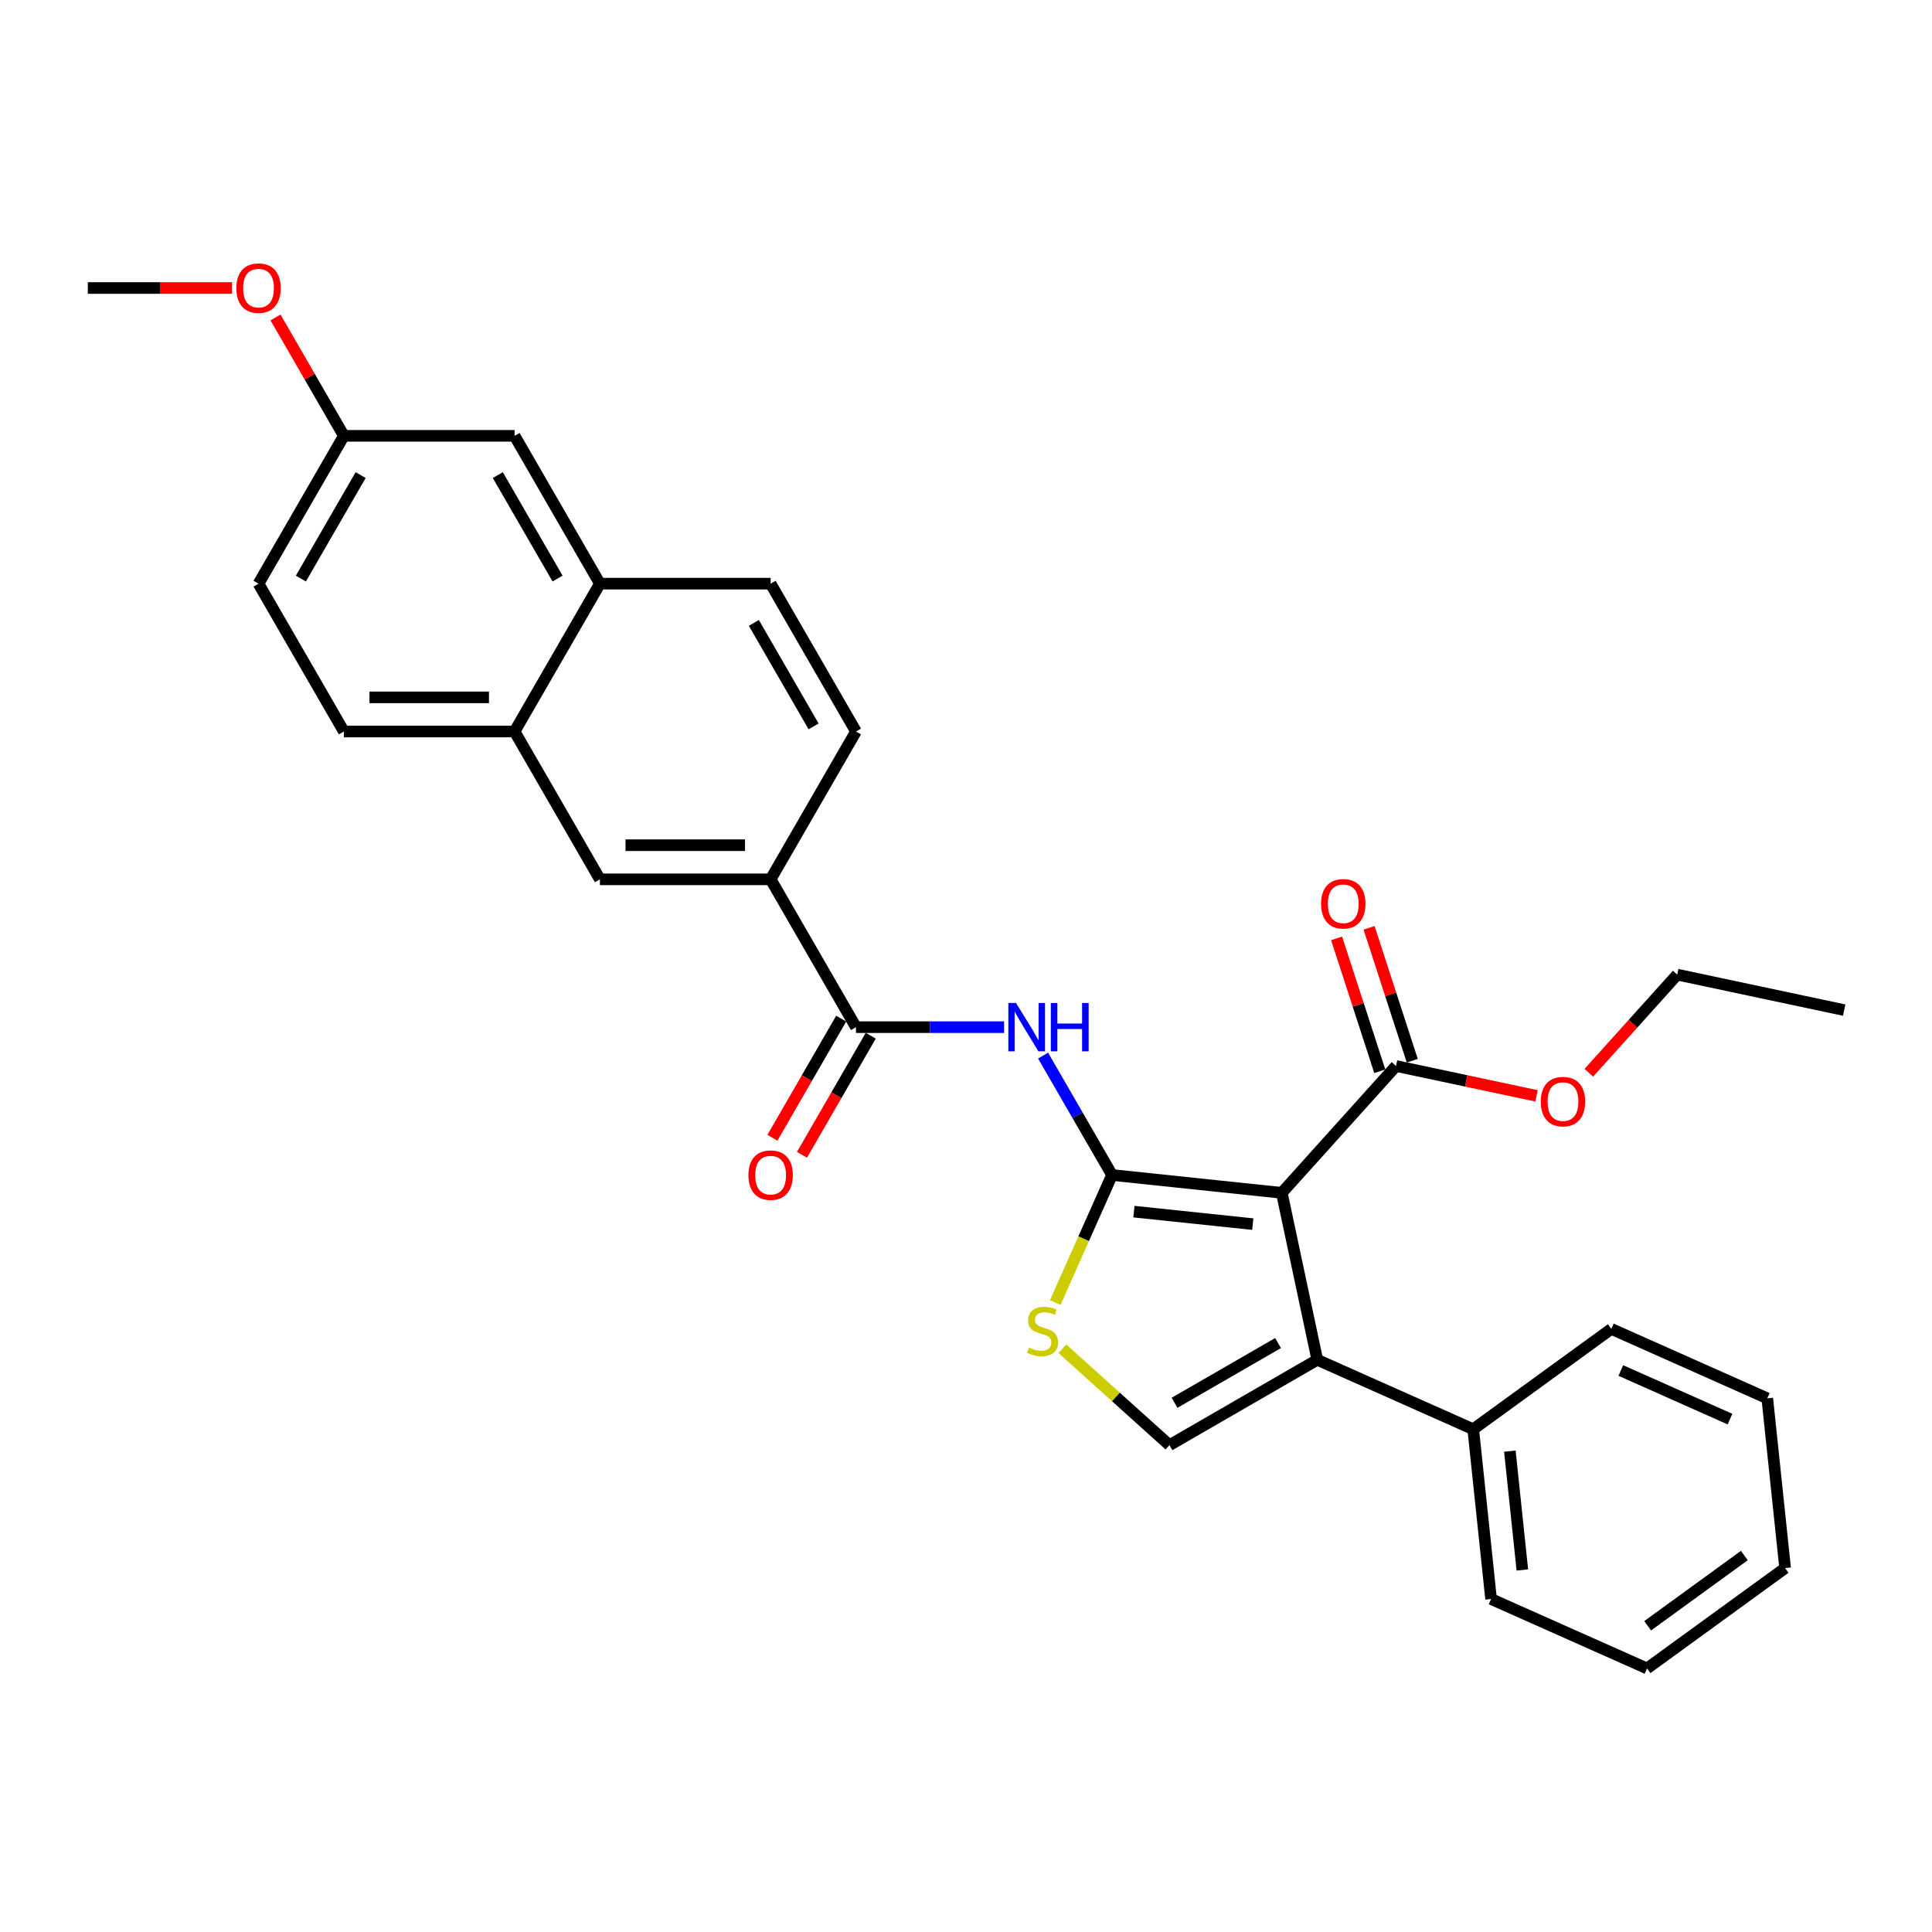 <?xml version='1.0' encoding='iso-8859-1'?>
<svg version='1.1' baseProfile='full'
              xmlns='http://www.w3.org/2000/svg'
                      xmlns:rdkit='http://www.rdkit.org/xml'
                      xmlns:xlink='http://www.w3.org/1999/xlink'
                  xml:space='preserve'
width='1000px' height='1000px' viewBox='0 0 1000 1000'>
<!-- END OF HEADER -->
<rect style='opacity:1.0;fill:#FFFFFF;stroke:none' width='1000' height='1000' x='0' y='0'> </rect>
<path class='bond-0' d='M 575.584,608.177 L 663.455,617.412' style='fill:none;fill-rule:evenodd;stroke:#000000;stroke-width:6px;stroke-linecap:butt;stroke-linejoin:miter;stroke-opacity:1' />
<path class='bond-0' d='M 586.918,627.136 L 648.427,633.601' style='fill:none;fill-rule:evenodd;stroke:#000000;stroke-width:6px;stroke-linecap:butt;stroke-linejoin:miter;stroke-opacity:1' />
<path class='bond-2' d='M 575.584,608.177 L 557.745,577.278' style='fill:none;fill-rule:evenodd;stroke:#000000;stroke-width:6px;stroke-linecap:butt;stroke-linejoin:miter;stroke-opacity:1' />
<path class='bond-2' d='M 557.745,577.278 L 539.905,546.379' style='fill:none;fill-rule:evenodd;stroke:#0000FF;stroke-width:6px;stroke-linecap:butt;stroke-linejoin:miter;stroke-opacity:1' />
<path class='bond-3' d='M 575.584,608.177 L 560.885,641.192' style='fill:none;fill-rule:evenodd;stroke:#000000;stroke-width:6px;stroke-linecap:butt;stroke-linejoin:miter;stroke-opacity:1' />
<path class='bond-3' d='M 560.885,641.192 L 546.185,674.208' style='fill:none;fill-rule:evenodd;stroke:#CCCC00;stroke-width:6px;stroke-linecap:butt;stroke-linejoin:miter;stroke-opacity:1' />
<path class='bond-1' d='M 663.455,617.412 L 681.825,703.836' style='fill:none;fill-rule:evenodd;stroke:#000000;stroke-width:6px;stroke-linecap:butt;stroke-linejoin:miter;stroke-opacity:1' />
<path class='bond-6' d='M 663.455,617.412 L 722.576,551.752' style='fill:none;fill-rule:evenodd;stroke:#000000;stroke-width:6px;stroke-linecap:butt;stroke-linejoin:miter;stroke-opacity:1' />
<path class='bond-11' d='M 681.825,703.836 L 762.541,739.774' style='fill:none;fill-rule:evenodd;stroke:#000000;stroke-width:6px;stroke-linecap:butt;stroke-linejoin:miter;stroke-opacity:1' />
<path class='bond-30' d='M 681.825,703.836 L 605.308,748.014' style='fill:none;fill-rule:evenodd;stroke:#000000;stroke-width:6px;stroke-linecap:butt;stroke-linejoin:miter;stroke-opacity:1' />
<path class='bond-30' d='M 661.512,695.159 L 607.95,726.084' style='fill:none;fill-rule:evenodd;stroke:#000000;stroke-width:6px;stroke-linecap:butt;stroke-linejoin:miter;stroke-opacity:1' />
<path class='bond-5' d='M 519.709,531.659 L 481.38,531.659' style='fill:none;fill-rule:evenodd;stroke:#0000FF;stroke-width:6px;stroke-linecap:butt;stroke-linejoin:miter;stroke-opacity:1' />
<path class='bond-5' d='M 481.38,531.659 L 443.052,531.659' style='fill:none;fill-rule:evenodd;stroke:#000000;stroke-width:6px;stroke-linecap:butt;stroke-linejoin:miter;stroke-opacity:1' />
<path class='bond-4' d='M 549.879,698.105 L 577.593,723.06' style='fill:none;fill-rule:evenodd;stroke:#CCCC00;stroke-width:6px;stroke-linecap:butt;stroke-linejoin:miter;stroke-opacity:1' />
<path class='bond-4' d='M 577.593,723.06 L 605.308,748.014' style='fill:none;fill-rule:evenodd;stroke:#000000;stroke-width:6px;stroke-linecap:butt;stroke-linejoin:miter;stroke-opacity:1' />
<path class='bond-7' d='M 443.052,531.659 L 398.874,455.141' style='fill:none;fill-rule:evenodd;stroke:#000000;stroke-width:6px;stroke-linecap:butt;stroke-linejoin:miter;stroke-opacity:1' />
<path class='bond-12' d='M 435.4,527.241 L 417.601,558.069' style='fill:none;fill-rule:evenodd;stroke:#000000;stroke-width:6px;stroke-linecap:butt;stroke-linejoin:miter;stroke-opacity:1' />
<path class='bond-12' d='M 417.601,558.069 L 399.803,588.897' style='fill:none;fill-rule:evenodd;stroke:#FF0000;stroke-width:6px;stroke-linecap:butt;stroke-linejoin:miter;stroke-opacity:1' />
<path class='bond-12' d='M 450.704,536.077 L 432.905,566.905' style='fill:none;fill-rule:evenodd;stroke:#000000;stroke-width:6px;stroke-linecap:butt;stroke-linejoin:miter;stroke-opacity:1' />
<path class='bond-12' d='M 432.905,566.905 L 415.106,597.733' style='fill:none;fill-rule:evenodd;stroke:#FF0000;stroke-width:6px;stroke-linecap:butt;stroke-linejoin:miter;stroke-opacity:1' />
<path class='bond-13' d='M 730.979,549.021 L 719.805,514.631' style='fill:none;fill-rule:evenodd;stroke:#000000;stroke-width:6px;stroke-linecap:butt;stroke-linejoin:miter;stroke-opacity:1' />
<path class='bond-13' d='M 719.805,514.631 L 708.631,480.241' style='fill:none;fill-rule:evenodd;stroke:#FF0000;stroke-width:6px;stroke-linecap:butt;stroke-linejoin:miter;stroke-opacity:1' />
<path class='bond-13' d='M 714.173,554.482 L 702.999,520.092' style='fill:none;fill-rule:evenodd;stroke:#000000;stroke-width:6px;stroke-linecap:butt;stroke-linejoin:miter;stroke-opacity:1' />
<path class='bond-13' d='M 702.999,520.092 L 691.825,485.701' style='fill:none;fill-rule:evenodd;stroke:#FF0000;stroke-width:6px;stroke-linecap:butt;stroke-linejoin:miter;stroke-opacity:1' />
<path class='bond-19' d='M 722.576,551.752 L 758.941,559.481' style='fill:none;fill-rule:evenodd;stroke:#000000;stroke-width:6px;stroke-linecap:butt;stroke-linejoin:miter;stroke-opacity:1' />
<path class='bond-19' d='M 758.941,559.481 L 795.305,567.211' style='fill:none;fill-rule:evenodd;stroke:#FF0000;stroke-width:6px;stroke-linecap:butt;stroke-linejoin:miter;stroke-opacity:1' />
<path class='bond-8' d='M 398.874,455.141 L 310.519,455.141' style='fill:none;fill-rule:evenodd;stroke:#000000;stroke-width:6px;stroke-linecap:butt;stroke-linejoin:miter;stroke-opacity:1' />
<path class='bond-8' d='M 385.621,437.47 L 323.773,437.47' style='fill:none;fill-rule:evenodd;stroke:#000000;stroke-width:6px;stroke-linecap:butt;stroke-linejoin:miter;stroke-opacity:1' />
<path class='bond-15' d='M 398.874,455.141 L 443.052,378.624' style='fill:none;fill-rule:evenodd;stroke:#000000;stroke-width:6px;stroke-linecap:butt;stroke-linejoin:miter;stroke-opacity:1' />
<path class='bond-9' d='M 310.519,455.141 L 266.342,378.624' style='fill:none;fill-rule:evenodd;stroke:#000000;stroke-width:6px;stroke-linecap:butt;stroke-linejoin:miter;stroke-opacity:1' />
<path class='bond-17' d='M 266.342,378.624 L 177.987,378.624' style='fill:none;fill-rule:evenodd;stroke:#000000;stroke-width:6px;stroke-linecap:butt;stroke-linejoin:miter;stroke-opacity:1' />
<path class='bond-17' d='M 253.089,360.953 L 191.24,360.953' style='fill:none;fill-rule:evenodd;stroke:#000000;stroke-width:6px;stroke-linecap:butt;stroke-linejoin:miter;stroke-opacity:1' />
<path class='bond-31' d='M 266.342,378.624 L 310.519,302.106' style='fill:none;fill-rule:evenodd;stroke:#000000;stroke-width:6px;stroke-linecap:butt;stroke-linejoin:miter;stroke-opacity:1' />
<path class='bond-10' d='M 310.519,302.106 L 398.874,302.106' style='fill:none;fill-rule:evenodd;stroke:#000000;stroke-width:6px;stroke-linecap:butt;stroke-linejoin:miter;stroke-opacity:1' />
<path class='bond-14' d='M 310.519,302.106 L 266.342,225.588' style='fill:none;fill-rule:evenodd;stroke:#000000;stroke-width:6px;stroke-linecap:butt;stroke-linejoin:miter;stroke-opacity:1' />
<path class='bond-14' d='M 288.589,299.464 L 257.665,245.902' style='fill:none;fill-rule:evenodd;stroke:#000000;stroke-width:6px;stroke-linecap:butt;stroke-linejoin:miter;stroke-opacity:1' />
<path class='bond-22' d='M 762.541,739.774 L 771.777,827.644' style='fill:none;fill-rule:evenodd;stroke:#000000;stroke-width:6px;stroke-linecap:butt;stroke-linejoin:miter;stroke-opacity:1' />
<path class='bond-22' d='M 781.501,751.107 L 787.966,812.617' style='fill:none;fill-rule:evenodd;stroke:#000000;stroke-width:6px;stroke-linecap:butt;stroke-linejoin:miter;stroke-opacity:1' />
<path class='bond-23' d='M 762.541,739.774 L 834.022,687.84' style='fill:none;fill-rule:evenodd;stroke:#000000;stroke-width:6px;stroke-linecap:butt;stroke-linejoin:miter;stroke-opacity:1' />
<path class='bond-18' d='M 266.342,225.588 L 177.987,225.588' style='fill:none;fill-rule:evenodd;stroke:#000000;stroke-width:6px;stroke-linecap:butt;stroke-linejoin:miter;stroke-opacity:1' />
<path class='bond-16' d='M 443.052,378.624 L 398.874,302.106' style='fill:none;fill-rule:evenodd;stroke:#000000;stroke-width:6px;stroke-linecap:butt;stroke-linejoin:miter;stroke-opacity:1' />
<path class='bond-16' d='M 421.122,375.982 L 390.197,322.419' style='fill:none;fill-rule:evenodd;stroke:#000000;stroke-width:6px;stroke-linecap:butt;stroke-linejoin:miter;stroke-opacity:1' />
<path class='bond-20' d='M 177.987,378.624 L 133.809,302.106' style='fill:none;fill-rule:evenodd;stroke:#000000;stroke-width:6px;stroke-linecap:butt;stroke-linejoin:miter;stroke-opacity:1' />
<path class='bond-21' d='M 177.987,225.588 L 160.301,194.955' style='fill:none;fill-rule:evenodd;stroke:#000000;stroke-width:6px;stroke-linecap:butt;stroke-linejoin:miter;stroke-opacity:1' />
<path class='bond-21' d='M 160.301,194.955 L 142.614,164.321' style='fill:none;fill-rule:evenodd;stroke:#FF0000;stroke-width:6px;stroke-linecap:butt;stroke-linejoin:miter;stroke-opacity:1' />
<path class='bond-33' d='M 177.987,225.588 L 133.809,302.106' style='fill:none;fill-rule:evenodd;stroke:#000000;stroke-width:6px;stroke-linecap:butt;stroke-linejoin:miter;stroke-opacity:1' />
<path class='bond-33' d='M 186.664,245.902 L 155.74,299.464' style='fill:none;fill-rule:evenodd;stroke:#000000;stroke-width:6px;stroke-linecap:butt;stroke-linejoin:miter;stroke-opacity:1' />
<path class='bond-24' d='M 822.381,555.26 L 845.251,529.861' style='fill:none;fill-rule:evenodd;stroke:#FF0000;stroke-width:6px;stroke-linecap:butt;stroke-linejoin:miter;stroke-opacity:1' />
<path class='bond-24' d='M 845.251,529.861 L 868.121,504.461' style='fill:none;fill-rule:evenodd;stroke:#000000;stroke-width:6px;stroke-linecap:butt;stroke-linejoin:miter;stroke-opacity:1' />
<path class='bond-25' d='M 120.114,149.071 L 82.784,149.071' style='fill:none;fill-rule:evenodd;stroke:#FF0000;stroke-width:6px;stroke-linecap:butt;stroke-linejoin:miter;stroke-opacity:1' />
<path class='bond-25' d='M 82.784,149.071 L 45.455,149.071' style='fill:none;fill-rule:evenodd;stroke:#000000;stroke-width:6px;stroke-linecap:butt;stroke-linejoin:miter;stroke-opacity:1' />
<path class='bond-28' d='M 771.777,827.644 L 852.493,863.582' style='fill:none;fill-rule:evenodd;stroke:#000000;stroke-width:6px;stroke-linecap:butt;stroke-linejoin:miter;stroke-opacity:1' />
<path class='bond-27' d='M 834.022,687.84 L 914.738,723.777' style='fill:none;fill-rule:evenodd;stroke:#000000;stroke-width:6px;stroke-linecap:butt;stroke-linejoin:miter;stroke-opacity:1' />
<path class='bond-27' d='M 838.942,709.374 L 895.443,734.53' style='fill:none;fill-rule:evenodd;stroke:#000000;stroke-width:6px;stroke-linecap:butt;stroke-linejoin:miter;stroke-opacity:1' />
<path class='bond-26' d='M 868.121,504.461 L 954.545,522.831' style='fill:none;fill-rule:evenodd;stroke:#000000;stroke-width:6px;stroke-linecap:butt;stroke-linejoin:miter;stroke-opacity:1' />
<path class='bond-29' d='M 914.738,723.777 L 923.974,811.648' style='fill:none;fill-rule:evenodd;stroke:#000000;stroke-width:6px;stroke-linecap:butt;stroke-linejoin:miter;stroke-opacity:1' />
<path class='bond-32' d='M 852.493,863.582 L 923.974,811.648' style='fill:none;fill-rule:evenodd;stroke:#000000;stroke-width:6px;stroke-linecap:butt;stroke-linejoin:miter;stroke-opacity:1' />
<path class='bond-32' d='M 852.829,841.495 L 902.865,805.142' style='fill:none;fill-rule:evenodd;stroke:#000000;stroke-width:6px;stroke-linecap:butt;stroke-linejoin:miter;stroke-opacity:1' />
<path  class='atom-3' d='M 525.876 519.148
L 534.075 532.401
Q 534.888 533.709, 536.196 536.077
Q 537.503 538.445, 537.574 538.586
L 537.574 519.148
L 540.896 519.148
L 540.896 544.17
L 537.468 544.17
L 528.668 529.68
Q 527.643 527.983, 526.547 526.04
Q 525.487 524.096, 525.169 523.495
L 525.169 544.17
L 521.917 544.17
L 521.917 519.148
L 525.876 519.148
' fill='#0000FF'/>
<path  class='atom-3' d='M 543.9 519.148
L 547.293 519.148
L 547.293 529.786
L 560.087 529.786
L 560.087 519.148
L 563.48 519.148
L 563.48 544.17
L 560.087 544.17
L 560.087 532.613
L 547.293 532.613
L 547.293 544.17
L 543.9 544.17
L 543.9 519.148
' fill='#0000FF'/>
<path  class='atom-4' d='M 532.579 697.481
Q 532.861 697.587, 534.028 698.082
Q 535.194 698.576, 536.466 698.895
Q 537.774 699.177, 539.046 699.177
Q 541.414 699.177, 542.792 698.046
Q 544.171 696.88, 544.171 694.866
Q 544.171 693.487, 543.464 692.639
Q 542.792 691.791, 541.732 691.331
Q 540.672 690.872, 538.905 690.342
Q 536.678 689.67, 535.335 689.034
Q 534.028 688.398, 533.073 687.055
Q 532.155 685.712, 532.155 683.45
Q 532.155 680.305, 534.275 678.361
Q 536.431 676.417, 540.672 676.417
Q 543.57 676.417, 546.857 677.795
L 546.044 680.517
Q 543.04 679.28, 540.778 679.28
Q 538.339 679.28, 536.996 680.305
Q 535.653 681.294, 535.689 683.026
Q 535.689 684.369, 536.36 685.182
Q 537.067 685.995, 538.057 686.454
Q 539.082 686.914, 540.778 687.444
Q 543.04 688.151, 544.383 688.857
Q 545.726 689.564, 546.68 691.013
Q 547.67 692.427, 547.67 694.866
Q 547.67 698.329, 545.337 700.202
Q 543.04 702.04, 539.188 702.04
Q 536.961 702.04, 535.265 701.545
Q 533.604 701.086, 531.624 700.273
L 532.579 697.481
' fill='#CCCC00'/>
<path  class='atom-13' d='M 387.388 608.247
Q 387.388 602.239, 390.357 598.882
Q 393.326 595.524, 398.874 595.524
Q 404.423 595.524, 407.392 598.882
Q 410.36 602.239, 410.36 608.247
Q 410.36 614.326, 407.356 617.79
Q 404.352 621.218, 398.874 621.218
Q 393.361 621.218, 390.357 617.79
Q 387.388 614.361, 387.388 608.247
M 398.874 618.39
Q 402.691 618.39, 404.741 615.846
Q 406.826 613.266, 406.826 608.247
Q 406.826 603.335, 404.741 600.861
Q 402.691 598.351, 398.874 598.351
Q 395.057 598.351, 392.972 600.825
Q 390.922 603.299, 390.922 608.247
Q 390.922 613.301, 392.972 615.846
Q 395.057 618.39, 398.874 618.39
' fill='#FF0000'/>
<path  class='atom-14' d='M 683.787 467.792
Q 683.787 461.784, 686.756 458.426
Q 689.724 455.069, 695.273 455.069
Q 700.822 455.069, 703.79 458.426
Q 706.759 461.784, 706.759 467.792
Q 706.759 473.871, 703.755 477.334
Q 700.751 480.762, 695.273 480.762
Q 689.76 480.762, 686.756 477.334
Q 683.787 473.906, 683.787 467.792
M 695.273 477.935
Q 699.09 477.935, 701.14 475.39
Q 703.225 472.81, 703.225 467.792
Q 703.225 462.879, 701.14 460.405
Q 699.09 457.896, 695.273 457.896
Q 691.456 457.896, 689.371 460.37
Q 687.321 462.844, 687.321 467.792
Q 687.321 472.846, 689.371 475.39
Q 691.456 477.935, 695.273 477.935
' fill='#FF0000'/>
<path  class='atom-20' d='M 797.514 570.192
Q 797.514 564.184, 800.483 560.827
Q 803.452 557.469, 809 557.469
Q 814.549 557.469, 817.518 560.827
Q 820.486 564.184, 820.486 570.192
Q 820.486 576.271, 817.482 579.735
Q 814.478 583.163, 809 583.163
Q 803.487 583.163, 800.483 579.735
Q 797.514 576.307, 797.514 570.192
M 809 580.335
Q 812.817 580.335, 814.867 577.791
Q 816.952 575.211, 816.952 570.192
Q 816.952 565.28, 814.867 562.806
Q 812.817 560.297, 809 560.297
Q 805.183 560.297, 803.098 562.771
Q 801.048 565.244, 801.048 570.192
Q 801.048 575.246, 803.098 577.791
Q 805.183 580.335, 809 580.335
' fill='#FF0000'/>
<path  class='atom-22' d='M 122.323 149.141
Q 122.323 143.133, 125.292 139.776
Q 128.261 136.418, 133.809 136.418
Q 139.358 136.418, 142.327 139.776
Q 145.296 143.133, 145.296 149.141
Q 145.296 155.22, 142.292 158.684
Q 139.287 162.112, 133.809 162.112
Q 128.296 162.112, 125.292 158.684
Q 122.323 155.256, 122.323 149.141
M 133.809 159.285
Q 137.626 159.285, 139.676 156.74
Q 141.761 154.16, 141.761 149.141
Q 141.761 144.229, 139.676 141.755
Q 137.626 139.246, 133.809 139.246
Q 129.993 139.246, 127.907 141.72
Q 125.858 144.194, 125.858 149.141
Q 125.858 154.195, 127.907 156.74
Q 129.993 159.285, 133.809 159.285
' fill='#FF0000'/>
</svg>
